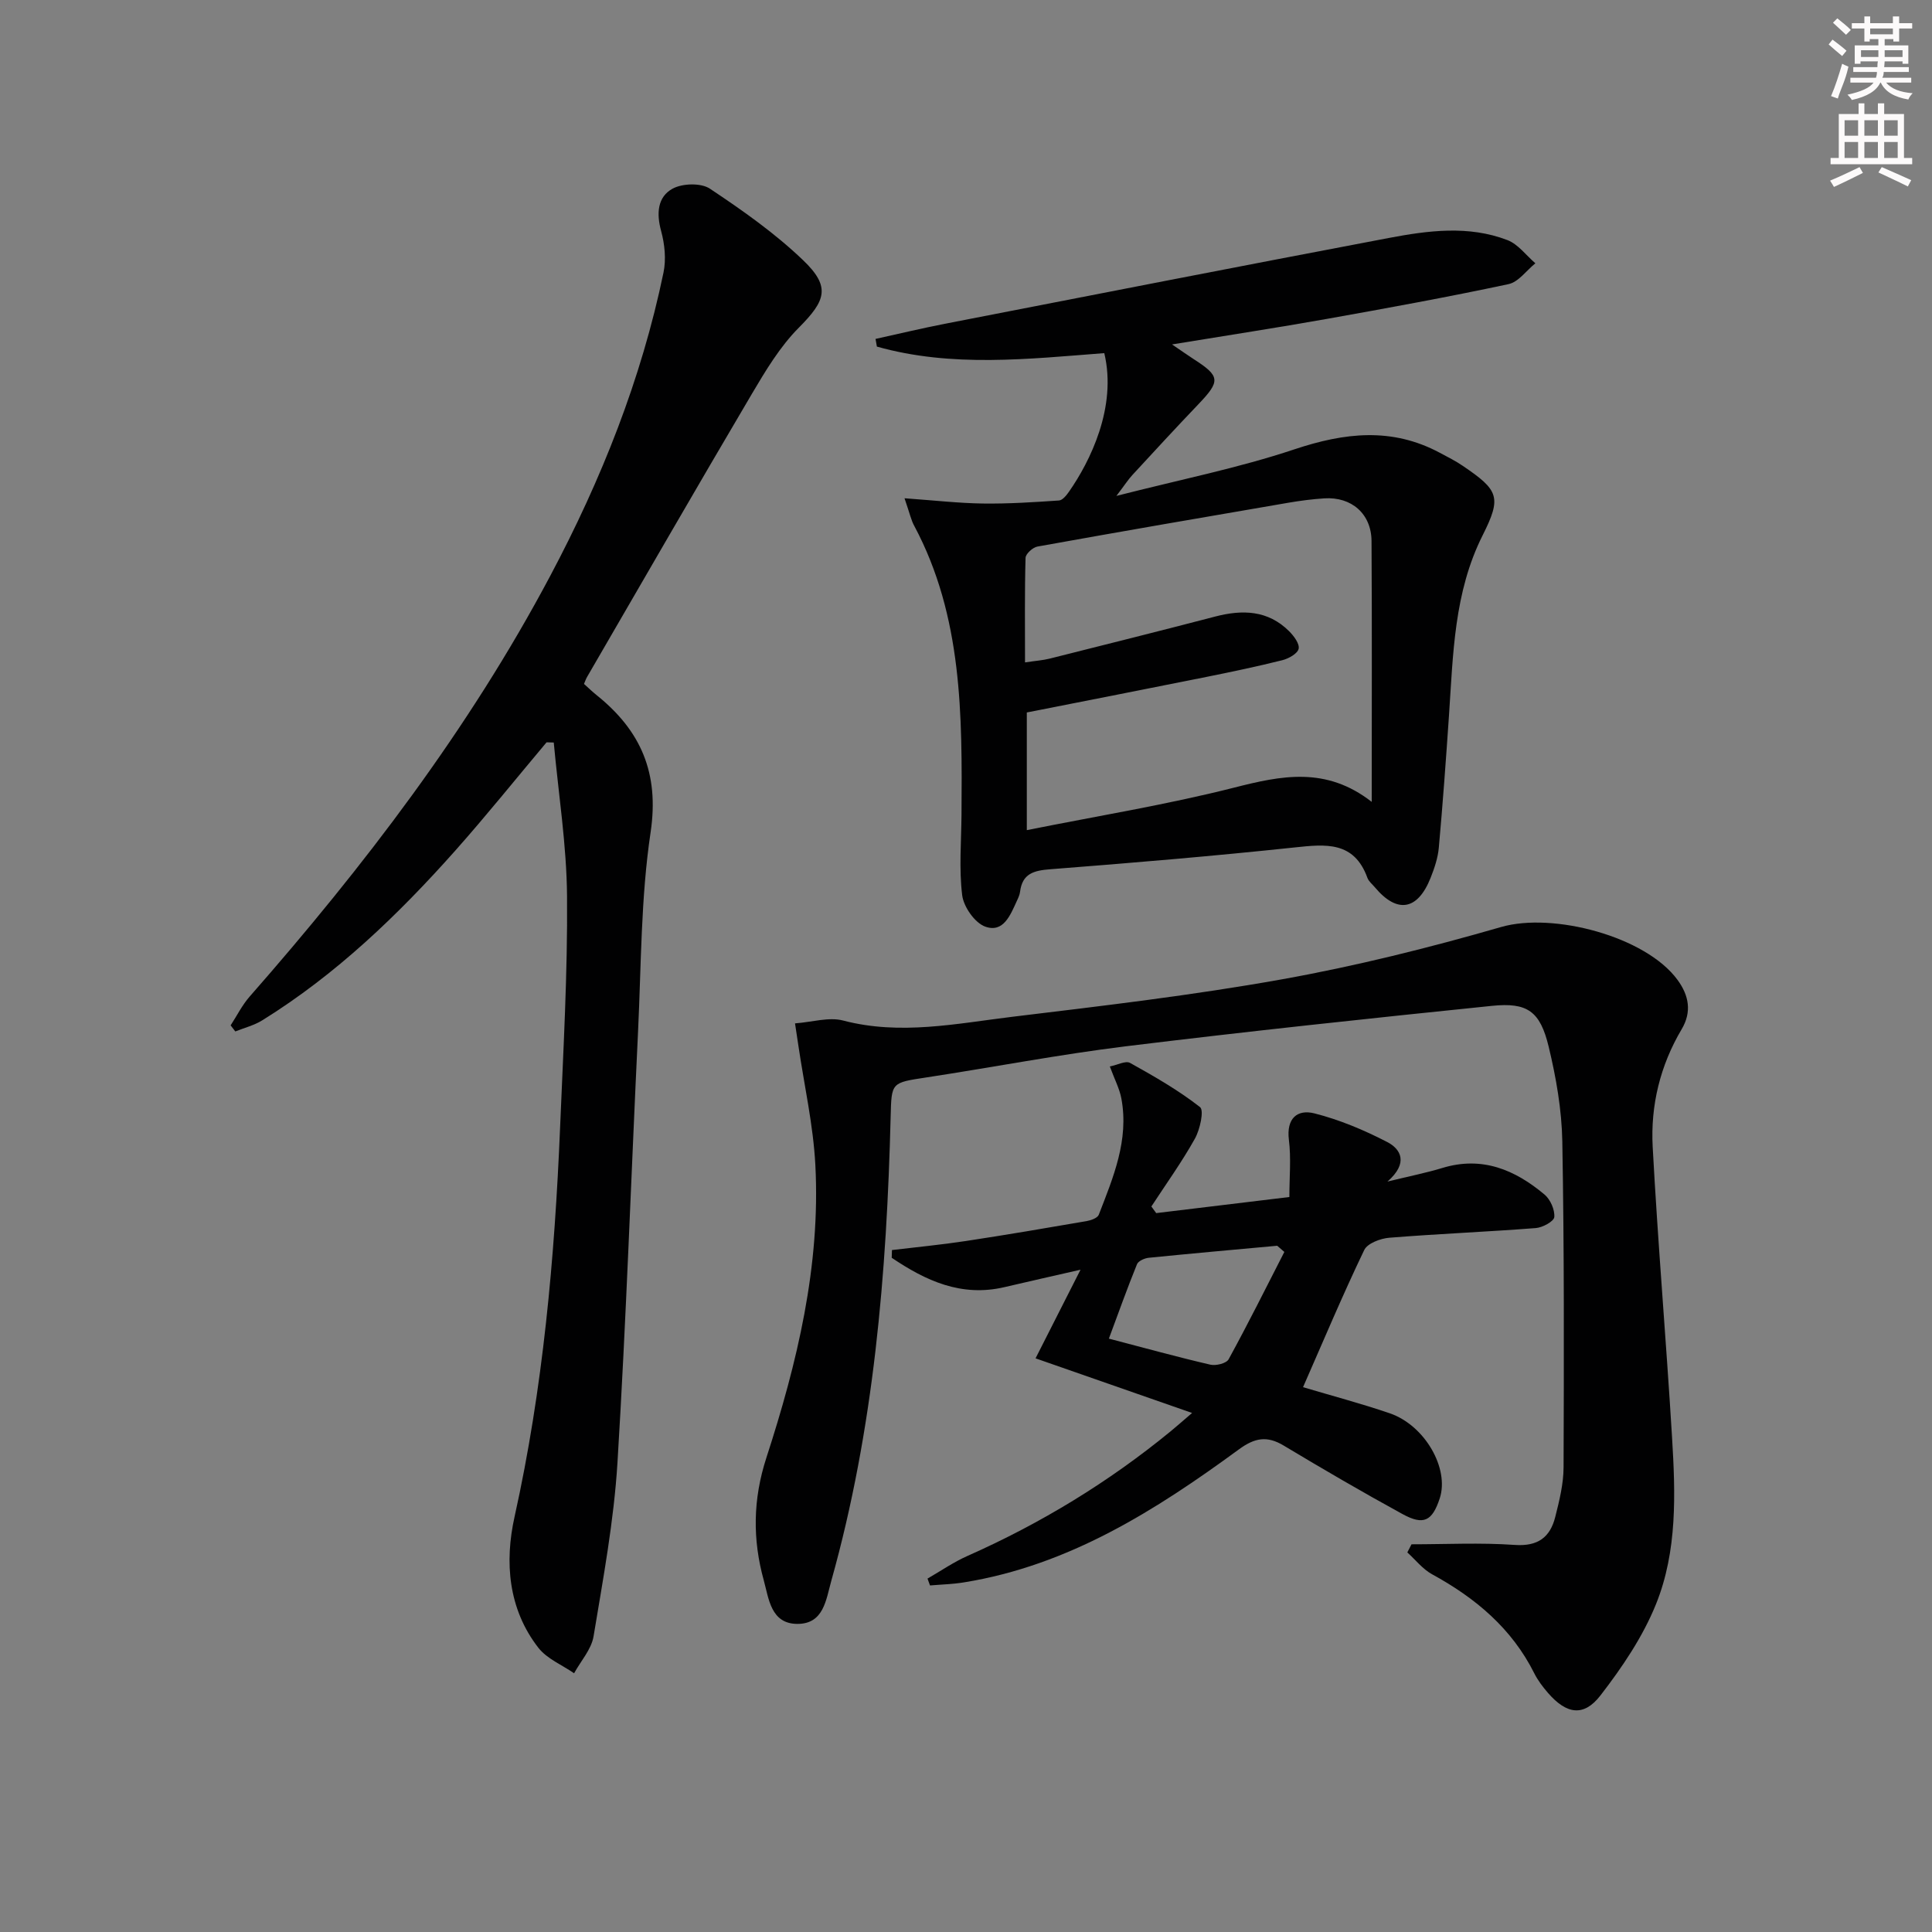 <svg enable-background="new 0 0 400 400" viewBox="0 0 400 400" xmlns="http://www.w3.org/2000/svg"><rect x="0" y="0" width="400" height="400" fill="#808080" stroke="none"/><g fill="#010102"><path d="m292.24 319.73c7.12 0 14.27-.37 21.36.13 4.81.34 7.34-1.58 8.4-5.8.85-3.36 1.71-6.84 1.72-10.27.08-22.48.14-44.97-.26-67.45-.12-6.58-1.28-13.24-2.83-19.66-1.77-7.32-4.4-9.18-11.73-8.43-25.28 2.59-50.56 5.28-75.78 8.37-13.83 1.7-27.54 4.35-41.32 6.45-7.28 1.11-7.22 1-7.4 8.1-.81 32.46-3.47 64.69-12.29 96.13-1.1 3.92-1.56 8.92-7.02 8.91-5.51-.01-5.92-5.26-6.96-9.02-2.33-8.44-2.27-16.72.54-25.38 6.38-19.64 11.23-39.73 10.14-60.61-.43-8.22-2.28-16.37-3.49-24.56-.19-1.29-.39-2.58-.72-4.76 3.57-.27 7.01-1.36 9.96-.59 11.86 3.11 23.5.62 35.15-.79 18.61-2.25 37.26-4.44 55.69-7.74 15.3-2.74 30.48-6.53 45.42-10.84 10.69-3.08 29.87 1.92 36.49 10.95 2.36 3.22 3 6.61.86 10.22-4.45 7.51-6.46 15.78-6 24.35 1.08 20.07 2.8 40.1 4.01 60.16.71 11.65 1.11 23.51-3.31 34.49-2.73 6.78-7.02 13.12-11.52 18.94-3.47 4.49-7.04 3.86-10.84-.51-1.08-1.25-2.12-2.61-2.85-4.07-4.66-9.31-12.17-15.6-21.14-20.5-1.96-1.07-3.45-3-5.15-4.54.29-.56.58-1.12.87-1.68z"/><path d="m187.27 103.16c6.26.45 11.24 1.02 16.22 1.09 5.25.07 10.52-.27 15.76-.63.76-.05 1.59-1.12 2.13-1.9 4.25-6.12 9.93-17.38 7.25-28.61-15.67 1.2-31.53 3.03-47.08-1.35-.09-.53-.19-1.06-.28-1.59 4.77-1.05 9.53-2.19 14.33-3.13 30.62-5.96 61.23-11.95 91.88-17.76 8.18-1.55 16.55-2.67 24.62.43 2.21.85 3.87 3.16 5.78 4.8-1.84 1.49-3.5 3.88-5.57 4.32-12.49 2.66-25.06 4.96-37.63 7.2-10.23 1.82-20.5 3.39-32.02 5.28 2.19 1.49 3.34 2.31 4.52 3.07 5.47 3.52 5.53 4.51.9 9.35-4.6 4.81-9.11 9.71-13.62 14.6-.87.94-1.56 2.03-3.32 4.34 13.26-3.39 25.3-5.78 36.85-9.64 10.4-3.47 20.19-4.6 30.12.72 1.61.86 3.26 1.68 4.76 2.71 7.43 5.04 8.06 6.47 4.11 14.34-5.97 11.86-6.12 24.67-6.99 37.42-.62 9.1-1.28 18.21-2.1 27.3-.19 2.11-.91 4.24-1.7 6.23-2.69 6.76-6.94 7.44-11.54 1.95-.54-.64-1.27-1.21-1.54-1.95-2.76-7.6-8.6-6.99-15.04-6.3-16.85 1.79-33.74 3.21-50.63 4.52-3.42.26-5.79.9-6.25 4.68-.08.64-.38 1.27-.66 1.87-1.33 2.9-2.77 6.68-6.54 5.33-2.16-.77-4.48-4.09-4.78-6.5-.68-5.52-.18-11.18-.14-16.79.14-20.46.24-40.91-9.79-59.7-.62-1.1-.88-2.41-2.01-5.7zm96.73 62.86c0-18.7.07-36.36-.04-54.01-.04-5.64-4.15-9.19-9.77-8.83-2.48.16-4.96.48-7.41.9-17.34 2.97-34.68 5.96-51.99 9.08-.96.17-2.43 1.5-2.46 2.33-.2 7.08-.11 14.16-.11 21.65 2.22-.33 3.71-.43 5.14-.79 11.42-2.87 22.84-5.73 34.23-8.7 5.64-1.47 10.92-1.33 15.3 3.03.98.97 2.2 2.6 1.98 3.64-.22 1-2.06 2.03-3.35 2.36-5.15 1.29-10.35 2.38-15.55 3.43-12.48 2.51-24.98 4.95-37.38 7.4v24.36c14.73-2.95 28.96-5.26 42.88-8.79 9.8-2.5 19.06-4.45 28.53 2.94z"/><path d="m113.16 153.69c-6.29 7.48-12.41 15.11-18.9 22.42-11.87 13.35-24.7 25.67-39.98 35.15-1.68 1.04-3.7 1.54-5.56 2.29-.32-.42-.64-.84-.97-1.26 1.3-1.99 2.37-4.17 3.92-5.94 23.66-26.97 45.38-55.33 62.26-87.14 10.56-19.89 18.85-40.66 23.44-62.78.57-2.73.25-5.88-.49-8.6-1-3.64-.76-7.07 2.39-8.78 2.04-1.1 5.86-1.21 7.7.01 6.75 4.49 13.47 9.22 19.3 14.81 5.78 5.53 4.69 8.37-.89 13.98-3.9 3.92-6.87 8.89-9.72 13.71-11.49 19.46-22.76 39.05-34.11 58.59-.24.41-.39.87-.64 1.45.89.79 1.71 1.6 2.61 2.32 9.15 7.34 13.01 16.12 11.18 28.4-2.03 13.59-1.94 27.52-2.6 41.3-1.43 29.74-2.44 59.5-4.26 89.21-.74 12.05-2.97 24.02-4.95 35.96-.45 2.7-2.64 5.1-4.03 7.64-2.5-1.73-5.62-2.99-7.4-5.28-6.27-8.06-7-17.79-4.93-27.1 5.9-26.58 8.3-53.5 9.43-80.59.66-15.95 1.57-31.91 1.44-47.85-.08-10.63-1.78-21.25-2.75-31.88-.48 0-.99-.02-1.49-.04z"/><path d="m269.78 287.2c5.97 1.78 12.03 3.38 17.94 5.4 7.3 2.5 12.39 11.45 10.36 17.63-1.55 4.69-3.32 5.64-7.71 3.24-8.3-4.54-16.49-9.32-24.61-14.19-3.45-2.07-5.99-1.6-9.26.8-17.26 12.64-35.21 24.02-56.9 27.53-2.32.38-4.7.44-7.05.64-.17-.47-.35-.95-.52-1.42 2.77-1.59 5.43-3.44 8.34-4.72 15.14-6.72 29.16-15.25 41.97-25.75 1.15-.94 2.26-1.93 4.47-3.82-11.14-3.89-21.48-7.49-32.41-11.31 3.01-5.94 5.81-11.45 9.31-18.35-6.17 1.41-10.95 2.48-15.71 3.6-9.01 2.12-16.37-1.35-23.38-6.07.02-.53.03-1.07.05-1.6 5.1-.61 10.22-1.1 15.29-1.87 8.36-1.27 16.7-2.69 25.04-4.13.9-.16 2.23-.64 2.49-1.31 2.99-7.73 6.28-15.46 4.68-24.05-.38-2.06-1.42-4-2.39-6.65 1.56-.31 3.27-1.24 4.18-.74 5 2.78 10.01 5.65 14.49 9.15.87.68 0 4.64-1.06 6.54-2.71 4.85-5.97 9.38-9.01 14.04.33.46.67.91 1 1.37 8.95-1.08 17.91-2.16 27.57-3.33 0-4.09.38-8.02-.1-11.85-.55-4.45 1.76-6.36 5.28-5.47 5.21 1.32 10.3 3.46 15.09 5.94 2.8 1.45 4.45 4.33.04 8.18 4.71-1.15 8.1-1.82 11.38-2.82 8.22-2.5 15.03.38 21.15 5.52 1.2 1.01 2.14 3.14 2.01 4.65-.08.89-2.43 2.18-3.84 2.28-10.1.78-20.23 1.19-30.32 2-1.84.15-4.54 1.16-5.2 2.56-4.45 9.27-8.43 18.74-12.66 28.38zm-3.87-28c-.49-.43-.98-.85-1.48-1.28-8.87.81-17.74 1.6-26.6 2.49-.87.09-2.16.66-2.43 1.34-2.01 4.95-3.81 9.99-5.82 15.4 7.59 1.98 14.27 3.83 21.01 5.39 1.16.27 3.32-.27 3.78-1.11 4.01-7.32 7.73-14.79 11.54-22.23z"/></g><path d="m378.6 9.2.8-1c.9.7 1.9 1.4 2.9 2.3l-.9 1.1c-1.1-.9-2-1.7-2.8-2.4zm.5 10.7c.9-2.1 1.6-4.3 2.3-6.7.4.2.8.4 1.3.6-.7 3.1-1.5 4.3-2.2 6.6zm.4-15.2.9-.9c1 .8 2 1.6 2.8 2.4l-1 1c-1-.9-1.9-1.8-2.7-2.5zm12.5-1.3h1.2v1.4h2.7v1.1h-2.7v2.7h-1.2v-.5h-1.8v1.3h4.9v3.8h-1.2v-.5h-3.7c0 .4-.1.9-.1 1.2h5.1v1h-5.2c0 .5-.1.9-.3 1.2h6v1h-5.2c1.1 1.3 2.9 2 5.5 2.2-.4.4-.7.8-.9 1.3-2.9-.5-4.8-1.6-5.7-3.5h-.1c-.8 1.7-2.7 2.9-5.9 3.6-.2-.4-.6-.8-.9-1.1 2.8-.6 4.6-1.4 5.4-2.5h-4.8v-1h5.3c.1-.3.2-.7.2-1.2h-4.9v-1h5c0-.4 0-.8.1-1.2h-3.6v.5h-1.2v-3.8h4.9v-1.3h-1.8v.5h-1.1v-2.7h-2.6v-1.1h2.6v-1.4h1.2v1.4h4.7v-1.4zm-6.7 8.4h3.6c0-.4 0-.9 0-1.4h-3.6zm1.9-4.7h4.7v-1.2h-4.7zm6.7 3.3h-3.7v1.4h3.7z" fill="#fcfafa"/><path d="m384.7 21.4h1.3v2.2h2.8v-2.2h1.3v2.2h4.1v9.1h1.7v1.3h-16.9v-1.3h1.7v-9.1h4.1v-2.2zm.3 13.2.7 1.2c-1.8.9-3.8 1.9-6 2.9-.2-.4-.5-.8-.8-1.3 2.4-1 4.4-2 6.1-2.8zm-3.1-6.5h2.8v-3.2h-2.8zm0 4.6h2.8v-3.3h-2.8v3.2zm4.1-4.6h2.8v-3.2h-2.8zm0 4.6h2.8v-3.3h-2.8zm3.6 1.9c2.1.9 4.1 1.8 6.1 2.7l-.7 1.3c-2.2-1.1-4.2-2-6.1-2.9zm3.3-9.7h-2.8v3.2h2.8zm-2.8 7.8h2.8v-3.3h-2.8z" fill="#fcfafa"/></svg>
